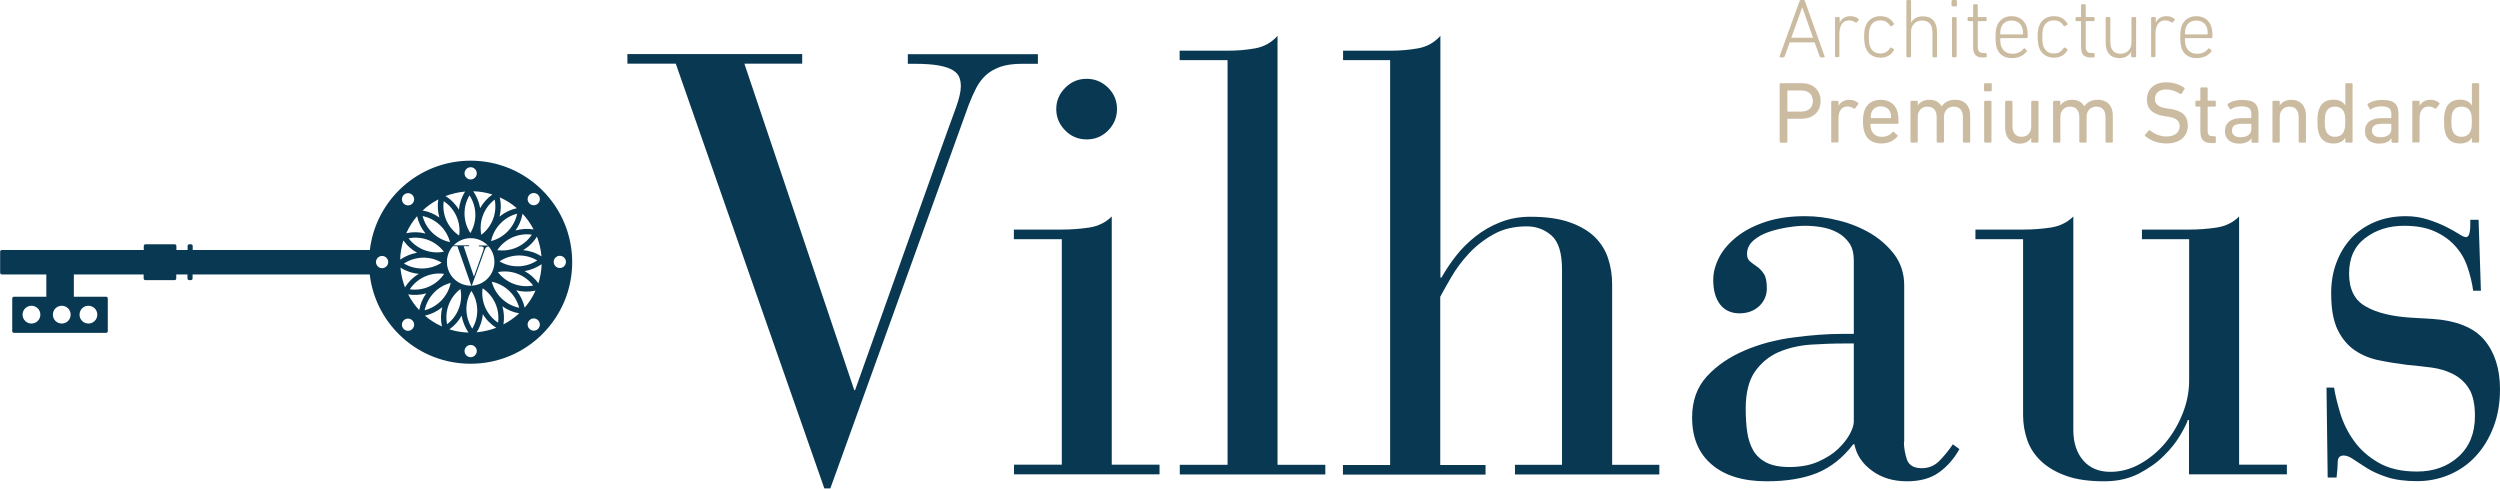 <svg xmlns="http://www.w3.org/2000/svg" id="Ebene_2" data-name="Ebene 2" viewBox="0 0 171.62 33.54"><defs><style> .cls-1 { fill: #093853; } .cls-1, .cls-2 { stroke-width: 0px; } .cls-2 { fill: #cbbba0; } </style></defs><g id="Ebene_1-2" data-name="Ebene 1"><g><g><path class="cls-1" d="m58.62,26.78h.08l5.82-16.34c.49-1.36.85-2.37,1.09-3.01.23-.64.35-1.14.35-1.5,0-.22-.03-.42-.1-.61-.07-.19-.21-.35-.43-.49s-.54-.25-.96-.33c-.42-.08-.99-.12-1.7-.12h-.45v-.66h8.93v.66h-1.11c-.57,0-1.06.07-1.45.2-.4.14-.73.33-1,.57-.27.25-.5.55-.68.9-.18.35-.35.74-.51,1.15l-9.5,26.33h-.41l-10.2-29.16h-3.32v-.66h12v.66h-3.97l7.54,22.4Z"></path><path class="cls-1" d="m72.88,16.42h-3.28v-.66h3.28c.66,0,1.29-.05,1.9-.14.62-.1,1.13-.35,1.54-.76v17.04h3.28v.66h-9.99v-.66h3.28v-15.48Zm-.37-8.93c0-.57.21-1.06.62-1.47.41-.41.9-.61,1.47-.61s1.06.21,1.47.61c.41.41.61.9.61,1.47s-.21,1.06-.61,1.47c-.41.41-.9.61-1.47.61s-1.07-.2-1.47-.61c-.41-.41-.62-.9-.62-1.47Z"></path><path class="cls-1" d="m84.26,4.13h-3.28v-.65h3.28c.66,0,1.29-.05,1.9-.16.62-.11,1.13-.4,1.54-.86v29.45h3.28v.66h-9.99v-.66h3.28V4.13Z"></path><path class="cls-1" d="m95.44,4.13h-3.24v-.65h3.24c.65,0,1.29-.05,1.9-.16.62-.11,1.13-.4,1.54-.86v16.59h.08c.27-.49.6-.98.98-1.47.38-.49.83-.94,1.35-1.35.52-.41,1.09-.74,1.72-.98.63-.25,1.31-.37,2.05-.37,1.09,0,2,.13,2.72.39.72.26,1.3.6,1.72,1.02.42.42.72.91.9,1.47.18.56.27,1.14.27,1.74v12.41h3.24v.66h-9.91v-.66h3.23v-13.39c0-1.15-.24-1.93-.72-2.35-.48-.42-1.04-.63-1.7-.63-.87,0-1.64.18-2.29.55-.66.37-1.22.81-1.7,1.33-.48.52-.87,1.05-1.19,1.6s-.57,1-.76,1.35v11.55h3.11v.66h-9.79v-.66h3.24V4.13Z"></path><path class="cls-1" d="m130.7,30.34c0,.38.07.78.2,1.19.14.41.48.61,1.03.61.46,0,.86-.16,1.19-.49s.64-.71.94-1.15l.45.33c-.38.68-.86,1.22-1.43,1.62s-1.3.59-2.17.59c-.96,0-1.76-.25-2.42-.74-.66-.49-1.05-1.09-1.19-1.8h-.08c-.71.93-1.54,1.58-2.48,1.97-.94.38-2.1.57-3.46.57-1.61,0-2.87-.38-3.77-1.15-.9-.76-1.35-1.84-1.35-3.23,0-1.15.34-2.09,1.02-2.83.68-.74,1.54-1.32,2.56-1.76,1.02-.44,2.14-.74,3.34-.9,1.2-.16,2.33-.25,3.4-.25h.78v-5.04c0-.49-.1-.89-.31-1.19-.21-.3-.47-.54-.8-.72-.33-.18-.69-.3-1.08-.37-.4-.07-.79-.1-1.17-.1-.3,0-.68.03-1.13.1s-.89.17-1.31.31c-.42.14-.78.33-1.08.59-.3.26-.45.57-.45.92,0,.25.07.42.21.53.14.11.29.23.47.35.18.12.33.29.47.49.14.2.21.54.21,1,0,.49-.18.9-.53,1.23-.36.33-.81.49-1.35.49-.57,0-1.02-.21-1.33-.61-.31-.41-.47-.97-.47-1.68,0-.52.14-1.04.41-1.56.27-.52.68-.99,1.21-1.41.53-.42,1.19-.76,1.97-1.02.78-.26,1.69-.39,2.72-.39.76,0,1.55.1,2.35.31.8.2,1.54.51,2.19.9.65.4,1.19.89,1.62,1.47.42.59.64,1.28.64,2.07v10.73Zm-4.14-6.76c-.74,0-1.5.03-2.29.08-.79.06-1.51.23-2.17.51-.66.29-1.19.73-1.62,1.33-.42.6-.64,1.45-.64,2.54,0,.57.03,1.11.1,1.6.07.49.21.91.41,1.27.2.35.5.63.9.84.39.2.92.31,1.58.31.76,0,1.43-.12,1.99-.37.56-.25,1.02-.54,1.37-.88.35-.34.62-.68.8-1.02.18-.34.27-.62.27-.84v-5.37h-.7Z"></path><path class="cls-1" d="m138.89,16.42h-3.28v-.66h3.28c.66,0,1.29-.05,1.9-.14.62-.1,1.13-.35,1.54-.76v14.66c0,.87.23,1.57.68,2.09.45.52,1.07.78,1.86.78.71,0,1.39-.18,2.05-.55.66-.37,1.23-.85,1.72-1.43.49-.59.89-1.26,1.19-2.01.3-.75.45-1.51.45-2.27v-9.71h-3.24v-.66h3.24c.65,0,1.29-.05,1.9-.14.61-.1,1.13-.35,1.53-.76v17.04h3.28v.66h-6.72v-3.73h-.08c-.08.25-.26.6-.53,1.06-.27.46-.64.93-1.11,1.39-.46.47-1.04.87-1.72,1.23-.68.35-1.47.53-2.38.53-1.04,0-1.9-.12-2.6-.37-.7-.25-1.27-.58-1.72-1-.45-.42-.77-.91-.96-1.45-.19-.55-.29-1.12-.29-1.72v-12.08Z"></path><path class="cls-1" d="m159.7,26.61h.53c.08.52.23,1.11.43,1.78.21.67.52,1.3.94,1.88.42.59.98,1.09,1.68,1.49.7.41,1.58.61,2.64.61,1.15,0,2.1-.34,2.85-1.02.75-.68,1.13-1.61,1.13-2.79,0-.82-.14-1.45-.41-1.88-.27-.44-.64-.77-1.09-1-.45-.23-.95-.38-1.49-.45-.55-.07-1.09-.13-1.64-.18-.65-.08-1.3-.18-1.92-.31-.63-.12-1.19-.35-1.68-.68-.49-.33-.89-.8-1.19-1.41-.3-.61-.45-1.45-.45-2.52,0-.74.11-1.43.35-2.07.23-.64.57-1.2,1-1.68.44-.48.98-.85,1.62-1.13.64-.27,1.36-.41,2.15-.41.55,0,1.05.08,1.52.23.46.15.87.31,1.23.49.35.18.65.34.88.49.23.15.4.23.51.23.19,0,.29-.29.29-.86v-.33h.57l.16,4.87h-.53c-.08-.57-.22-1.13-.41-1.68-.19-.55-.48-1.02-.86-1.43-.38-.41-.85-.74-1.41-.98-.56-.25-1.25-.37-2.07-.37-1.04,0-1.92.28-2.66.84-.74.56-1.11,1.37-1.11,2.44s.37,1.82,1.13,2.25c.75.44,1.81.7,3.17.78l1.39.08c1.67.11,2.86.59,3.58,1.43.72.85,1.09,1.98,1.09,3.4,0,.96-.15,1.82-.45,2.6-.3.78-.7,1.44-1.21,1.99-.5.55-1.11.97-1.8,1.27-.7.3-1.44.45-2.23.45s-1.5-.09-2.05-.27c-.55-.18-1-.38-1.37-.61-.37-.23-.68-.44-.94-.61-.26-.18-.48-.27-.68-.27-.27,0-.41.15-.41.45,0,.27-.03.63-.08,1.06h-.61l-.08-6.18Z"></path></g><g><path class="cls-1" d="m32.31,24.97c3.85,0,6.97-3.12,6.97-6.97,0-3.85-3.12-6.97-6.97-6.97-3.57,0-6.51,2.68-6.92,6.13h-12.16s0-.27,0-.27c0-.07-.05-.12-.12-.12h-.11c-.07,0-.12.05-.12.12v.27s-.77,0-.77,0v-.27c0-.07-.05-.12-.12-.12h-2c-.07,0-.12.05-.12.12v.27s-9.74,0-9.74,0c-.07,0-.12.05-.12.12v1.44c0,.07.05.12.12.12h3.05s0,1.53,0,1.53H.96c-.07,0-.12.05-.12.12v2.24c0,.07.05.12.12.12h6.32c.07,0,.12-.05.12-.12v-2.24c0-.07-.05-.12-.12-.12h-2.21s0-1.53,0-1.53h4.79s0,.27,0,.27c0,.07.05.12.12.12h2c.07,0,.12-.05.12-.12v-.27s.77,0,.77,0v.27c0,.07.05.12.12.12h.11c.07,0,.12-.05.12-.12v-.27s12.16,0,12.16,0c.41,3.46,3.35,6.13,6.92,6.13Zm.42-.87c0,.23-.19.42-.42.42s-.42-.19-.42-.42c0-.23.19-.42.42-.42s.42.19.42.42Zm-.84-12.2c0-.23.19-.42.42-.42s.42.19.42.42c0,.23-.19.42-.42.42s-.42-.19-.42-.42ZM6.68,21.6c0,.34-.27.61-.61.61-.34,0-.61-.27-.61-.61s.27-.61.61-.61.61.27.61.61Zm-1.83,0c0,.34-.27.61-.61.61s-.61-.27-.61-.61c0-.34.27-.61.61-.61s.61.27.61.61Zm-2.08,0c0,.34-.27.61-.61.61s-.61-.27-.61-.61.27-.61.61-.61.61.27.61.61Zm25.36-1.74c.52-.78,1.44-1.19,2.36-1.06-.52.78-1.44,1.19-2.36,1.06Zm2.55-1.88c0-.9.73-1.63,1.63-1.63.9,0,1.63.73,1.63,1.63,0,.9-.73,1.63-1.63,1.63s-1.63-.73-1.63-1.63Zm-2.95.11c.78-.51,1.79-.54,2.59-.06-.78.51-1.79.54-2.59.06Zm9.15-.21c-.78.51-1.79.54-2.59.06.78-.51,1.79-.54,2.59-.06Zm-5.94,1.54c-.19.91-.89,1.65-1.79,1.88.19-.91.89-1.65,1.79-1.88Zm1.42.55c.51.78.54,1.79.06,2.59-.51-.78-.54-1.79-.06-2.59Zm-1.67,2.29c-.18-.92.18-1.86.92-2.42.18.92-.18,1.86-.92,2.42Zm2.44-2.47c.78.52,1.19,1.44,1.06,2.36-.78-.52-1.19-1.44-1.06-2.36Zm-5.12.42c.42.07.85.04,1.25-.07-.24.34-.41.73-.48,1.15-.3-.32-.56-.69-.76-1.08Zm2.35.88c-.11.43-.12.88-.02,1.32-.43-.19-.82-.44-1.17-.74.44-.1.85-.3,1.19-.58Zm-2.77,1.2c0-.23.19-.42.42-.42s.42.19.42.42c0,.23-.19.42-.42.42s-.42-.19-.42-.42Zm3.27.31c.35-.25.63-.57.83-.93.07.41.23.8.47,1.16-.45-.01-.89-.09-1.31-.22Zm2.28-1.05c.22.38.54.71.93.95-.43.16-.88.27-1.35.31.25-.39.39-.82.43-1.26Zm3.92.73c0,.23-.19.42-.42.42s-.42-.19-.42-.42c0-.23.19-.42.42-.42s.42.19.42.42Zm-2.5,0c.07-.42.04-.85-.07-1.25.34.24.73.41,1.15.48-.32.3-.69.56-1.08.76Zm-.8-2.94c.91.19,1.65.89,1.88,1.79-.91-.19-1.65-.89-1.88-1.79Zm3,.61c-.19.43-.44.82-.74,1.17-.1-.44-.3-.85-.58-1.19.43.11.88.12,1.32.02Zm-2.58-1.27c.92-.18,1.86.18,2.42.92-.92.18-1.86-.18-2.42-.92Zm1.84-.07c.41-.07.8-.23,1.16-.47-.01.45-.09.89-.22,1.31-.25-.35-.57-.63-.93-.83Zm2.83-.63c0,.23-.19.42-.42.42s-.42-.19-.42-.42c0-.23.19-.42.42-.42s.42.19.42.42Zm-1.68-.38c-.39-.25-.82-.39-1.26-.43.38-.22.71-.54.95-.93.16.43.27.88.31,1.35Zm-.66-1.49c-.52.78-1.44,1.19-2.37,1.06.52-.78,1.44-1.19,2.37-1.06Zm-2.8.44c.19-.91.89-1.65,1.79-1.88-.19.91-.89,1.65-1.79,1.88Zm-1.42-.55c-.51-.78-.54-1.79-.06-2.59.51.78.54,1.79.06,2.59Zm1.67-2.3c.18.92-.18,1.86-.92,2.42-.18-.92.18-1.86.92-2.42Zm-2.44,2.47c-.78-.52-1.19-1.44-1.06-2.36.78.52,1.19,1.44,1.06,2.36Zm5.12-.42c-.42-.07-.85-.04-1.25.07.24-.34.41-.73.48-1.15.3.32.56.69.76,1.08Zm-2.35-.88c.11-.43.12-.88.02-1.32.43.19.82.44,1.17.74-.44.1-.85.3-1.19.58Zm2.77-1.2c0,.23-.19.42-.42.42s-.42-.19-.42-.42.19-.42.42-.42.42.19.42.42Zm-3.27-.31c-.35.25-.63.57-.83.93-.07-.41-.23-.8-.47-1.16.45.01.89.09,1.31.22Zm-2.28,1.05c-.22-.38-.54-.71-.93-.95.43-.16.88-.27,1.35-.31-.25.39-.39.82-.43,1.26Zm-3.92-.73c0-.23.19-.42.42-.42s.42.19.42.42c0,.23-.19.42-.42.42s-.42-.19-.42-.42Zm2.5,0c-.07.42-.04.85.07,1.25-.34-.24-.73-.41-1.15-.48.32-.3.69-.56,1.08-.76Zm.8,2.94c-.91-.19-1.65-.89-1.88-1.79.91.19,1.65.89,1.88,1.79Zm-3-.61c.19-.43.44-.82.74-1.17.1.44.3.85.58,1.19-.43-.11-.88-.12-1.32-.02Zm2.58,1.27c-.92.18-1.86-.18-2.42-.92.92-.18,1.86.18,2.42.92Zm-2.77-.76c.25.35.57.63.93.83-.41.07-.8.23-1.16.47.01-.45.09-.89.22-1.31Zm-1.89,1.47c0-.23.19-.42.42-.42s.42.19.42.42c0,.23-.19.42-.42.42s-.42-.19-.42-.42Zm1.68.38c.39.25.82.39,1.26.43-.38.22-.71.54-.95.93-.16-.43-.27-.88-.31-1.35Z"></path><path class="cls-1" d="m32.53,19h0l.54-1.52c.05-.13.08-.22.1-.28.02-.06.03-.11.03-.14,0-.02,0-.04,0-.06s-.02-.03-.04-.05c-.02-.01-.05-.02-.09-.03-.04,0-.09-.01-.16-.01h-.04v-.06h.83v.06h-.1c-.05,0-.1,0-.13.02-.04.01-.07.03-.09.05-.03.02-.05.05-.06.08s-.03.07-.05.11l-.88,2.44h-.04l-.95-2.71h-.31v-.06h1.11v.06h-.37l.7,2.08Z"></path></g><g><g><path class="cls-2" d="m123.55.06s.04-.06.07-.06h.21s.06.02.07.06l1.36,3.82s0,.06-.04.06h-.23s-.06-.01-.07-.06l-.35-.97h-1.71l-.35.97s-.04.06-.08.06h-.23s-.05-.02-.04-.06l1.38-3.82Zm.91,2.53l-.73-2.06h-.02l-.74,2.06h1.49Z"></path><path class="cls-2" d="m126.03,3.93s-.06-.02-.06-.06V1.23s.02-.06.06-.06h.2s.06.02.06.06v.35h0c.1-.27.35-.47.74-.47.22,0,.42.07.55.19.03.02.03.05.01.07l-.12.16s-.05.03-.09.01c-.13-.08-.27-.14-.44-.14-.49,0-.67.42-.67.93v1.53s-.02.06-.06.06h-.2Z"></path><path class="cls-2" d="m128.06,1.83c.14-.45.52-.72,1.03-.72.43,0,.73.18.93.52.02.03.01.06-.02.07l-.16.1s-.06,0-.08-.02c-.16-.25-.35-.38-.68-.38-.36,0-.61.18-.72.52-.05.15-.07.34-.07.62s.02.46.07.61c.11.34.36.52.72.52.32,0,.51-.12.68-.38.02-.03.05-.04.08-.02l.16.1s.03.05.02.07c-.2.34-.5.52-.93.52-.51,0-.88-.27-1.03-.72-.05-.17-.09-.39-.09-.72s.03-.55.09-.72Z"></path><path class="cls-2" d="m132.72,3.93s-.06-.02-.06-.06v-1.63c0-.55-.24-.83-.72-.83-.42,0-.75.29-.75.77v1.69s-.02.06-.06.06h-.2s-.06-.02-.06-.06V.06s.02-.06.06-.06h.2s.06.02.06.06v1.5h0c.14-.27.43-.44.81-.44.61,0,.97.38.97,1.05v1.71s-.02.06-.06.06h-.2Z"></path><path class="cls-2" d="m134.03.44s-.06-.02-.06-.06V.06s.02-.06.06-.06h.25s.06.02.06.06v.32s-.02.06-.06.06h-.25Zm.03,3.49s-.06-.02-.06-.06V1.23s.02-.06.06-.06h.2s.06.02.06.06v2.64s-.02.06-.06.06h-.2Z"></path><path class="cls-2" d="m136.17,3.95c-.52,0-.72-.2-.72-.75v-1.72s-.01-.03-.03-.03h-.29s-.06-.02-.06-.06v-.16s.02-.06.06-.06h.29s.03-.01.03-.03V.35s.02-.06.06-.06h.2s.06.02.06.06v.79s.01.03.03.03h.52s.06.02.06.06v.16s-.02.06-.06.06h-.52s-.03.01-.03.03v1.7c0,.37.13.46.44.46h.11s.06.02.06.06v.18s-.02.06-.06.06h-.15Z"></path><path class="cls-2" d="m137.07,3.26c-.05-.17-.08-.36-.08-.71s.03-.55.08-.72c.15-.46.53-.72,1.02-.72s.88.25,1.03.72c.06.17.08.35.08.73,0,.03-.02.06-.06.06h-1.8s-.03.02-.03.04c0,.23.02.36.06.49.13.36.4.54.78.54s.61-.15.77-.35c.02-.03.05-.03.08-.01l.13.12s.03.05,0,.08c-.2.27-.55.46-1.01.46-.54,0-.9-.25-1.06-.73Zm1.78-.9s.03-.01.03-.03c0-.17-.02-.29-.05-.4-.11-.34-.38-.52-.74-.52s-.62.18-.73.52c-.03.11-.05.23-.05.4,0,.02.01.03.03.03h1.51Z"></path><path class="cls-2" d="m139.97,1.83c.14-.45.52-.72,1.03-.72.43,0,.73.18.93.52.02.03.01.06-.02.07l-.16.1s-.06,0-.08-.02c-.16-.25-.35-.38-.68-.38-.36,0-.61.18-.72.52-.05.15-.07.34-.07.62s.02.46.07.61c.11.34.36.52.72.52.32,0,.51-.12.68-.38.02-.03.05-.04.08-.02l.16.1s.03.05.02.07c-.2.34-.5.52-.93.52-.51,0-.88-.27-1.03-.72-.05-.17-.09-.39-.09-.72s.03-.55.09-.72Z"></path><path class="cls-2" d="m143.58,3.95c-.52,0-.72-.2-.72-.75v-1.72s-.01-.03-.03-.03h-.29s-.06-.02-.06-.06v-.16s.02-.06.06-.06h.29s.03-.01.03-.03V.35s.02-.06.06-.06h.2s.06.02.06.06v.79s.01.03.03.03h.52s.06.02.06.06v.16s-.02.06-.06.06h-.52s-.03.01-.03.03v1.7c0,.37.13.46.44.46h.11s.06.02.06.06v.18s-.02.06-.06.06h-.15Z"></path><path class="cls-2" d="m146.36,3.93s-.06-.02-.06-.06v-.32h0c-.14.27-.43.44-.8.44-.61,0-.95-.38-.95-1.05v-1.71s.02-.06.06-.06h.2s.06.02.06.06v1.63c0,.55.23.83.71.83.42,0,.74-.29.74-.77v-1.69s.02-.06.06-.06h.2s.06.02.06.06v2.64s-.02.06-.06.06h-.2Z"></path><path class="cls-2" d="m147.73,3.93s-.06-.02-.06-.06V1.23s.02-.06.06-.06h.2s.06.02.06.06v.35h0c.1-.27.35-.47.74-.47.22,0,.42.07.55.19.03.02.03.05.01.07l-.12.16s-.05.03-.09.01c-.13-.08-.27-.14-.44-.14-.49,0-.67.42-.67.93v1.53s-.02.06-.06.06h-.2Z"></path><path class="cls-2" d="m149.75,3.26c-.05-.17-.08-.36-.08-.71s.03-.55.08-.72c.15-.46.53-.72,1.02-.72s.88.25,1.03.72c.06.17.08.35.08.73,0,.03-.02.06-.06.06h-1.8s-.03.02-.03.04c0,.23.02.36.06.49.13.36.4.54.78.54s.61-.15.77-.35c.02-.03.05-.03.08-.01l.13.12s.03.05,0,.08c-.2.27-.55.46-1.01.46-.54,0-.9-.25-1.06-.73Zm1.78-.9s.03-.01.03-.03c0-.17-.02-.29-.05-.4-.11-.34-.38-.52-.74-.52s-.62.18-.73.52c-.03.11-.05.23-.05.4,0,.02.01.03.03.03h1.51Z"></path></g><g><path class="cls-2" d="m122.23,9.79s-.06-.02-.06-.06v-3.96s.02-.06.06-.06h1.45c.79,0,1.3.48,1.3,1.22s-.51,1.22-1.3,1.22h-.94s-.04.01-.04.04v1.55s-.02.06-.06.06h-.41Zm2.22-2.86c0-.44-.29-.72-.8-.72h-.91s-.04.01-.04.04v1.37s.01.04.04.04h.91c.5,0,.8-.28.8-.72Z"></path><path class="cls-2" d="m125.77,9.79s-.06-.02-.06-.06v-2.75s.02-.06.06-.06h.38s.06.02.06.06v.29h0c.13-.25.38-.42.76-.42.23,0,.44.08.59.22.03.03.04.05.01.08l-.22.29s-.05.04-.08.01c-.13-.08-.28-.14-.44-.14-.44,0-.62.34-.62.84v1.57s-.02.06-.06.06h-.38Z"></path><path class="cls-2" d="m127.99,9.08c-.06-.19-.1-.4-.1-.73s.03-.55.09-.73c.16-.5.58-.77,1.13-.77s.97.28,1.13.77c.06.19.09.38.09.82,0,.04-.02.06-.07.06h-1.82s-.04.01-.04.04c0,.16.02.25.05.35.11.33.37.5.73.5s.58-.14.74-.32c.03-.03.06-.04.09-.01l.25.22s.03.05,0,.08c-.23.29-.62.49-1.12.49-.58,0-1-.28-1.15-.78Zm1.79-.97s.04-.01.04-.04c0-.13-.01-.23-.04-.32-.1-.29-.34-.45-.66-.45s-.56.16-.66.45c-.03.09-.04.19-.04.32,0,.02.01.04.04.04h1.33Z"></path><path class="cls-2" d="m134.81,9.79s-.06-.02-.06-.06v-1.68c0-.46-.21-.73-.64-.73-.38,0-.66.28-.66.7v1.71s-.02.06-.06.06h-.38s-.06-.02-.06-.06v-1.68c0-.46-.21-.73-.64-.73-.39,0-.66.28-.66.7v1.71s-.02.06-.06.06h-.38s-.06-.02-.06-.06v-2.75s.02-.06.06-.06h.38s.06.02.06.06v.26h0c.14-.22.41-.39.8-.39s.68.16.84.45h0c.2-.28.49-.45.93-.45.67,0,1.03.43,1.03,1.08v1.8s-.02.06-.06.06h-.38Z"></path><path class="cls-2" d="m136.26,6.27s-.06-.02-.06-.06v-.44s.02-.06.06-.06h.41s.06.02.06.06v.44s-.02.06-.06.06h-.41Zm.01,3.52s-.06-.02-.06-.06v-2.75s.02-.06.06-.06h.38s.06.02.06.06v2.75s-.02.06-.06.06h-.38Z"></path><path class="cls-2" d="m139.5,9.79s-.06-.02-.06-.06v-.27h0c-.15.24-.41.4-.79.4-.63,0-1-.43-1-1.09v-1.79s.02-.06.06-.06h.38s.06.02.06.06v1.67c0,.47.21.74.64.74.39,0,.65-.28.65-.71v-1.7s.02-.06.06-.06h.38s.06.02.06.06v2.75s-.02.06-.06.06h-.38Z"></path><path class="cls-2" d="m144.6,9.79s-.06-.02-.06-.06v-1.68c0-.46-.21-.73-.64-.73-.38,0-.66.28-.66.7v1.71s-.02.06-.06.06h-.38s-.06-.02-.06-.06v-1.68c0-.46-.21-.73-.64-.73-.39,0-.66.28-.66.7v1.71s-.02.06-.06.06h-.38s-.06-.02-.06-.06v-2.75s.02-.06.06-.06h.38s.06.02.06.06v.26h0c.14-.22.41-.39.8-.39s.68.16.84.45h0c.2-.28.49-.45.93-.45.67,0,1.03.43,1.03,1.08v1.8s-.02.06-.06.06h-.38Z"></path><path class="cls-2" d="m147.25,9.35s-.03-.06,0-.09l.26-.31s.05-.03.08,0c.26.21.67.42,1.14.42.56,0,.9-.28.9-.7,0-.35-.2-.58-.85-.67l-.2-.03c-.79-.11-1.2-.49-1.2-1.13,0-.73.52-1.19,1.33-1.19.48,0,.94.16,1.24.38.03.02.04.05.01.08l-.2.33s-.05.03-.08.01c-.33-.2-.64-.31-.98-.31-.5,0-.77.27-.77.66,0,.34.23.57.86.65l.2.03c.8.11,1.2.47,1.2,1.14,0,.71-.5,1.23-1.49,1.23-.58,0-1.13-.23-1.43-.51Z"></path><path class="cls-2" d="m151.82,9.82c-.56,0-.77-.25-.77-.82v-1.64s-.01-.04-.04-.04h-.24s-.06-.02-.06-.06v-.29s.02-.06.06-.06h.24s.04-.01.04-.04v-.81s.02-.06.06-.06h.38s.06.02.06.06v.81s.01.04.04.04h.46s.06.02.06.06v.29s-.02.06-.06.06h-.46s-.04.01-.04.04v1.62c0,.29.11.37.37.37h.13s.06.02.06.06v.35s-.02.06-.06.06h-.22Z"></path><path class="cls-2" d="m154.62,9.79s-.06-.02-.06-.06v-.25h0c-.13.22-.41.38-.85.38-.55,0-.97-.28-.97-.86s.42-.89,1.12-.89h.65s.04-.01.04-.04v-.21c0-.4-.16-.56-.69-.56-.32,0-.53.08-.7.2-.03.02-.07.02-.08,0l-.16-.28s-.01-.06.01-.08c.22-.17.55-.28.98-.28.82,0,1.13.27,1.13.98v1.9s-.02.06-.06.06h-.35Zm-.07-.93v-.32s-.01-.04-.04-.04h-.58c-.5,0-.71.14-.71.47,0,.29.22.45.6.45.45,0,.73-.21.73-.56Z"></path><path class="cls-2" d="m157.86,9.79s-.06-.02-.06-.06v-1.68c0-.46-.21-.73-.64-.73-.39,0-.66.28-.66.7v1.71s-.02.06-.06.06h-.38s-.06-.02-.06-.06v-2.75s.02-.06.06-.06h.38s.06.02.06.06v.26h0c.14-.22.41-.39.8-.39.62,0,1,.43,1,1.08v1.8s-.02.06-.06.06h-.38Z"></path><path class="cls-2" d="m161.06,9.79s-.06-.02-.06-.06v-.28h0c-.14.23-.38.4-.82.4-.5,0-.85-.23-.99-.69-.08-.23-.1-.46-.1-.82s.02-.58.1-.81c.14-.46.49-.69.99-.69.43,0,.68.17.82.4h0v-1.47s.02-.06.06-.06h.38s.06.02.06.06v3.96s-.02.06-.06.06h-.38Zm-.13-.84c.05-.14.07-.31.07-.6s-.02-.46-.07-.6c-.1-.29-.32-.43-.64-.43s-.53.15-.63.43c-.05.16-.07.34-.07.6s.02.45.07.6c.1.28.31.44.63.44s.54-.15.64-.44Z"></path><path class="cls-2" d="m164.23,9.79s-.06-.02-.06-.06v-.25h0c-.13.22-.41.38-.85.38-.55,0-.97-.28-.97-.86s.42-.89,1.12-.89h.65s.04-.01.04-.04v-.21c0-.4-.16-.56-.69-.56-.32,0-.53.08-.7.2-.03.02-.07.02-.08,0l-.16-.28s-.01-.06.01-.08c.22-.17.55-.28.98-.28.82,0,1.13.27,1.13.98v1.9s-.02.06-.06.06h-.35Zm-.07-.93v-.32s-.01-.04-.04-.04h-.58c-.5,0-.71.14-.71.47,0,.29.22.45.6.45.45,0,.73-.21.73-.56Z"></path><path class="cls-2" d="m165.66,9.79s-.06-.02-.06-.06v-2.75s.02-.06.06-.06h.38s.06.02.06.06v.29h0c.13-.25.38-.42.76-.42.23,0,.44.08.59.22.03.03.04.05.01.08l-.22.29s-.05.04-.08.01c-.13-.08-.28-.14-.44-.14-.44,0-.62.34-.62.84v1.57s-.02.06-.06.06h-.38Z"></path><path class="cls-2" d="m169.75,9.79s-.06-.02-.06-.06v-.28h0c-.14.23-.38.4-.82.4-.5,0-.85-.23-.99-.69-.08-.23-.1-.46-.1-.82s.02-.58.1-.81c.14-.46.49-.69.99-.69.43,0,.68.17.82.4h0v-1.47s.02-.06.06-.06h.38s.06.02.06.06v3.96s-.02.06-.06.06h-.38Zm-.13-.84c.05-.14.07-.31.07-.6s-.02-.46-.07-.6c-.1-.29-.32-.43-.64-.43s-.53.15-.63.43c-.05.16-.07.34-.07.6s.02.45.07.6c.1.28.31.44.63.44s.54-.15.64-.44Z"></path></g></g></g></g></svg>
